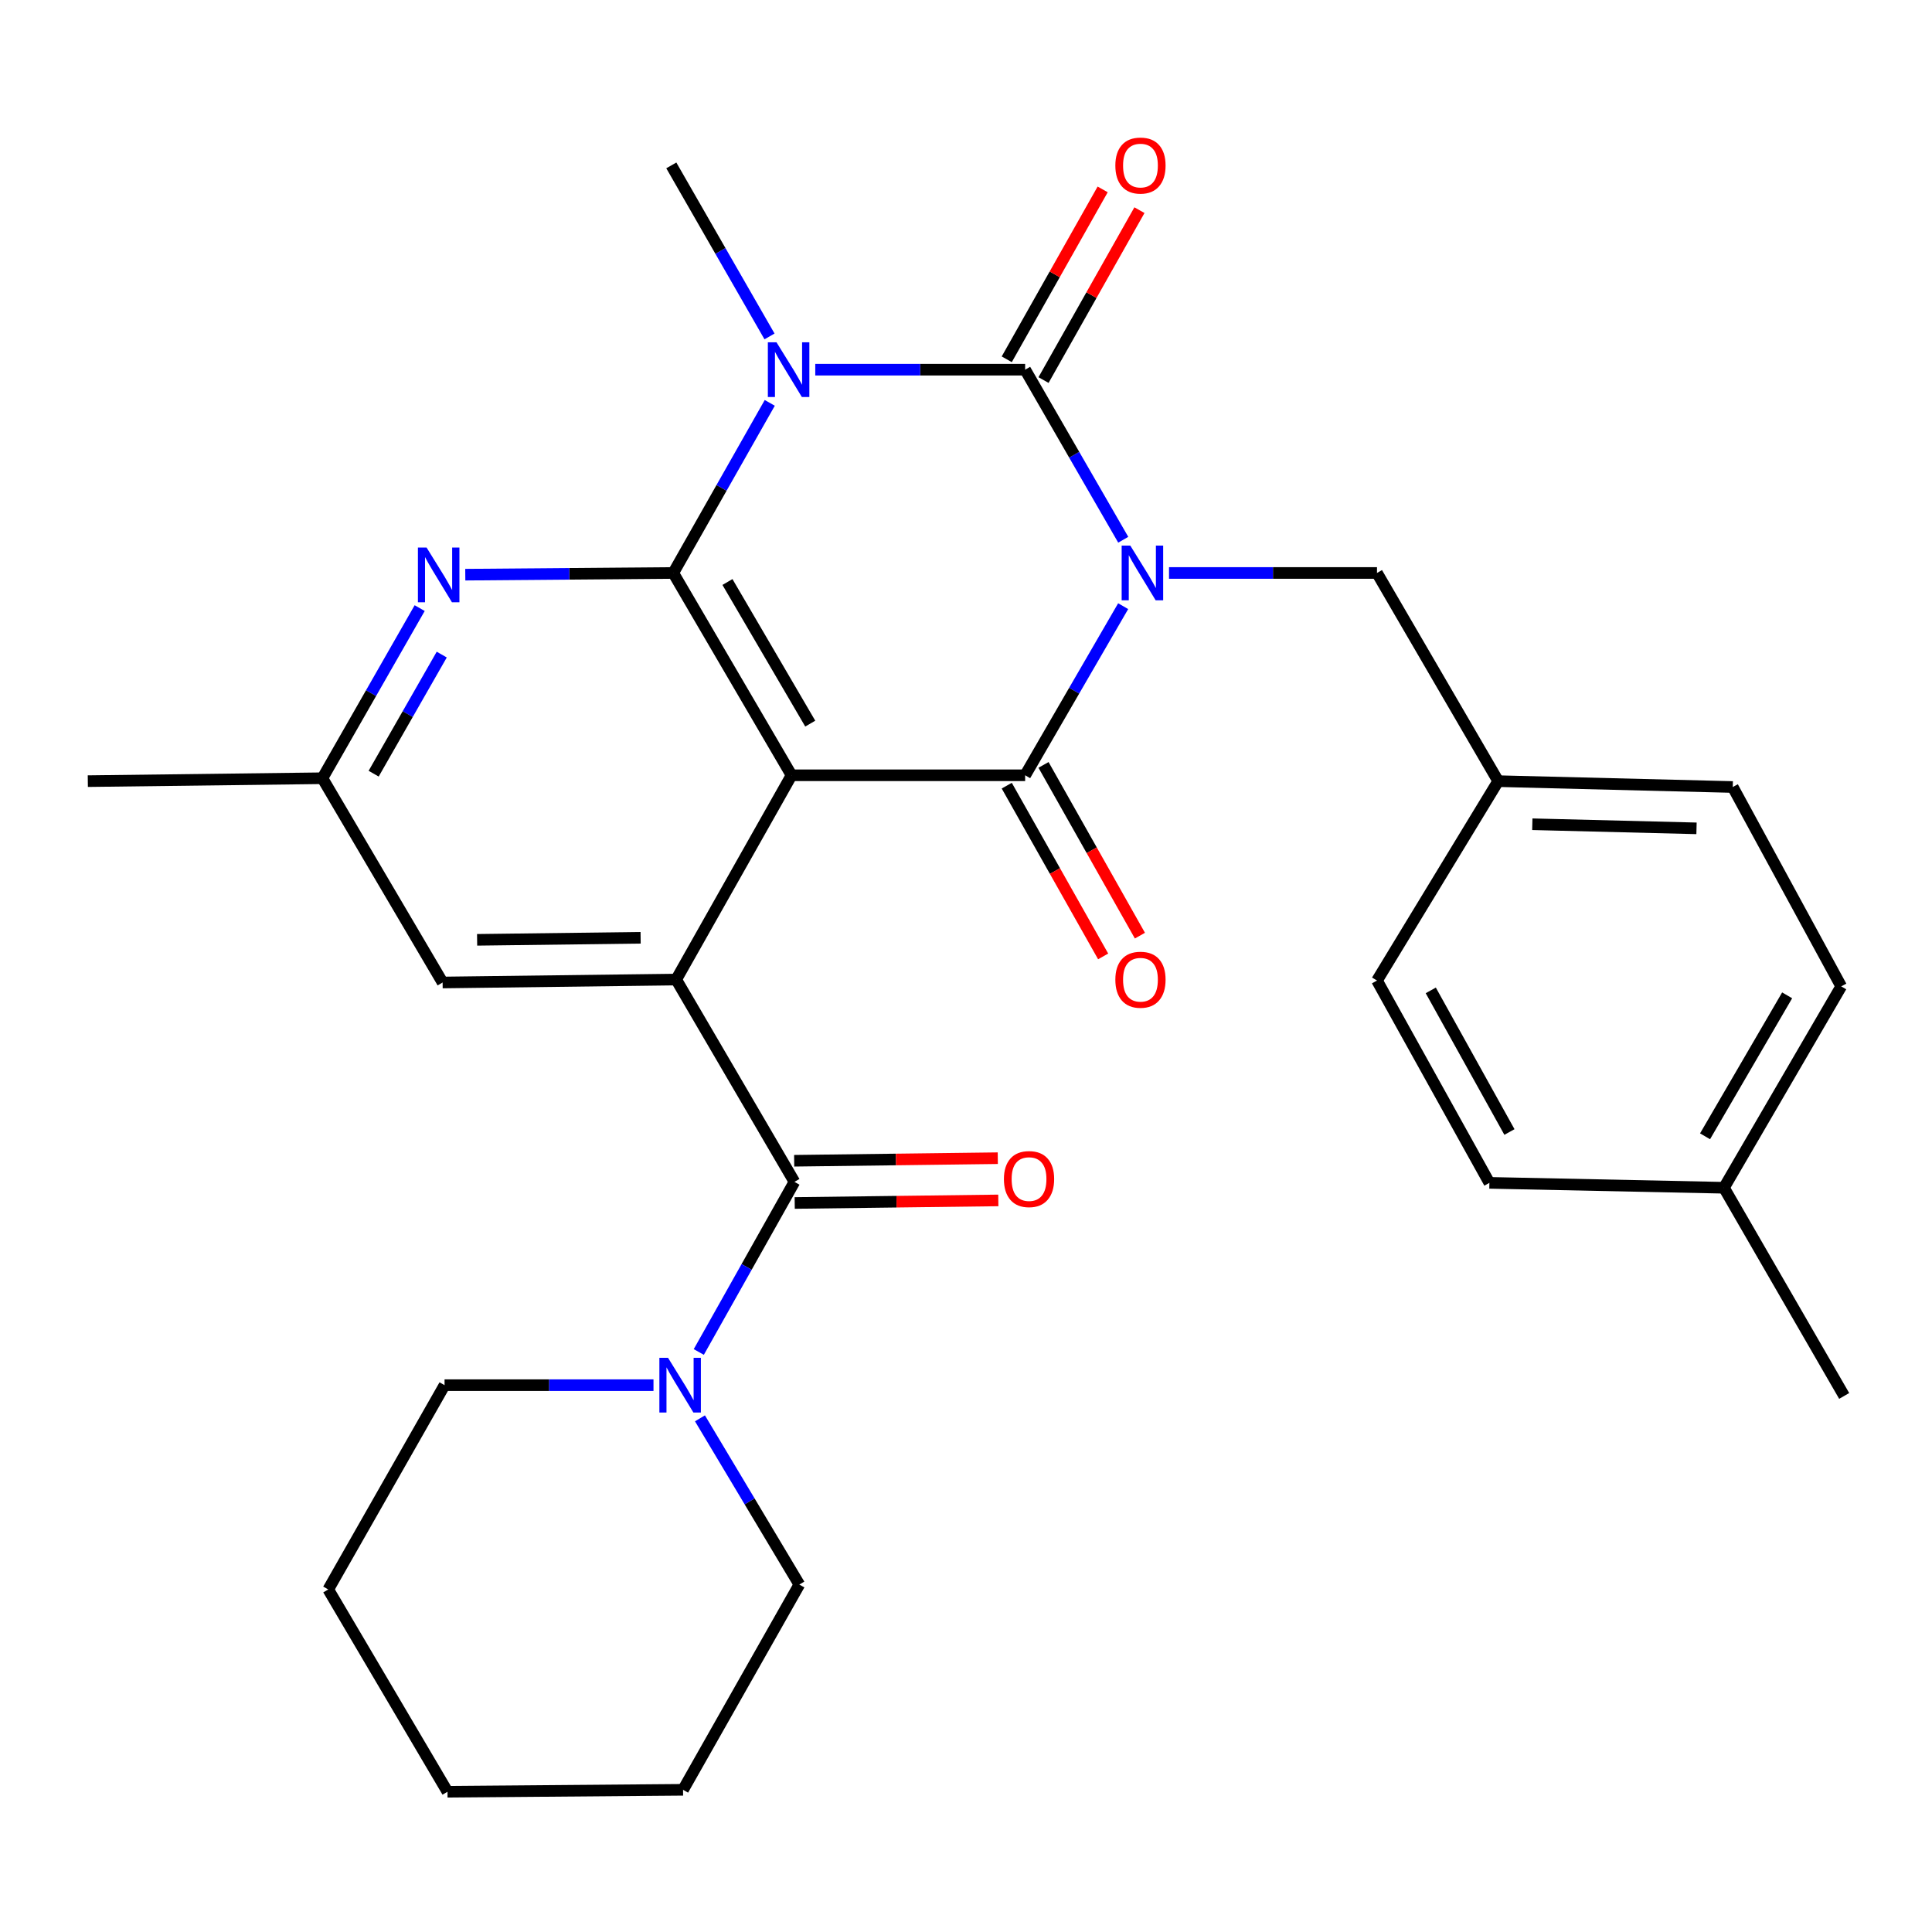 <?xml version='1.0' encoding='iso-8859-1'?>
<svg version='1.1' baseProfile='full'
              xmlns='http://www.w3.org/2000/svg'
                      xmlns:rdkit='http://www.rdkit.org/xml'
                      xmlns:xlink='http://www.w3.org/1999/xlink'
                  xml:space='preserve'
width='1000px' height='1000px' viewBox='0 0 1000 1000'>
<!-- END OF HEADER -->
<rect style='opacity:1.0;fill:#FFFFFF;stroke:none' width='1000' height='1000' x='0' y='0'> </rect>
<path class='bond-0' d='M 581.39,279.373 L 556,235.359' style='fill:none;fill-rule:evenodd;stroke:#0000FF;stroke-width:6px;stroke-linecap:butt;stroke-linejoin:miter;stroke-opacity:1' />
<path class='bond-0' d='M 556,235.359 L 530.611,191.345' style='fill:none;fill-rule:evenodd;stroke:#000000;stroke-width:6px;stroke-linecap:butt;stroke-linejoin:miter;stroke-opacity:1' />
<path class='bond-3' d='M 581.348,313.755 L 555.979,357.52' style='fill:none;fill-rule:evenodd;stroke:#0000FF;stroke-width:6px;stroke-linecap:butt;stroke-linejoin:miter;stroke-opacity:1' />
<path class='bond-3' d='M 555.979,357.52 L 530.611,401.284' style='fill:none;fill-rule:evenodd;stroke:#000000;stroke-width:6px;stroke-linecap:butt;stroke-linejoin:miter;stroke-opacity:1' />
<path class='bond-9' d='M 605.085,296.569 L 658.909,296.569' style='fill:none;fill-rule:evenodd;stroke:#0000FF;stroke-width:6px;stroke-linecap:butt;stroke-linejoin:miter;stroke-opacity:1' />
<path class='bond-9' d='M 658.909,296.569 L 712.732,296.569' style='fill:none;fill-rule:evenodd;stroke:#000000;stroke-width:6px;stroke-linecap:butt;stroke-linejoin:miter;stroke-opacity:1' />
<path class='bond-1' d='M 530.611,191.345 L 476.296,191.345' style='fill:none;fill-rule:evenodd;stroke:#000000;stroke-width:6px;stroke-linecap:butt;stroke-linejoin:miter;stroke-opacity:1' />
<path class='bond-1' d='M 476.296,191.345 L 421.981,191.345' style='fill:none;fill-rule:evenodd;stroke:#0000FF;stroke-width:6px;stroke-linecap:butt;stroke-linejoin:miter;stroke-opacity:1' />
<path class='bond-10' d='M 540.127,196.717 L 564.949,152.747' style='fill:none;fill-rule:evenodd;stroke:#000000;stroke-width:6px;stroke-linecap:butt;stroke-linejoin:miter;stroke-opacity:1' />
<path class='bond-10' d='M 564.949,152.747 L 589.772,108.778' style='fill:none;fill-rule:evenodd;stroke:#FF0000;stroke-width:6px;stroke-linecap:butt;stroke-linejoin:miter;stroke-opacity:1' />
<path class='bond-10' d='M 521.094,185.972 L 545.917,142.003' style='fill:none;fill-rule:evenodd;stroke:#000000;stroke-width:6px;stroke-linecap:butt;stroke-linejoin:miter;stroke-opacity:1' />
<path class='bond-10' d='M 545.917,142.003 L 570.739,98.033' style='fill:none;fill-rule:evenodd;stroke:#FF0000;stroke-width:6px;stroke-linecap:butt;stroke-linejoin:miter;stroke-opacity:1' />
<path class='bond-15' d='M 398.3,174.136 L 372.884,129.873' style='fill:none;fill-rule:evenodd;stroke:#0000FF;stroke-width:6px;stroke-linecap:butt;stroke-linejoin:miter;stroke-opacity:1' />
<path class='bond-15' d='M 372.884,129.873 L 347.469,85.61' style='fill:none;fill-rule:evenodd;stroke:#000000;stroke-width:6px;stroke-linecap:butt;stroke-linejoin:miter;stroke-opacity:1' />
<path class='bond-29' d='M 398.43,208.529 L 373.453,252.549' style='fill:none;fill-rule:evenodd;stroke:#0000FF;stroke-width:6px;stroke-linecap:butt;stroke-linejoin:miter;stroke-opacity:1' />
<path class='bond-29' d='M 373.453,252.549 L 348.477,296.569' style='fill:none;fill-rule:evenodd;stroke:#000000;stroke-width:6px;stroke-linecap:butt;stroke-linejoin:miter;stroke-opacity:1' />
<path class='bond-2' d='M 409.698,401.284 L 530.611,401.284' style='fill:none;fill-rule:evenodd;stroke:#000000;stroke-width:6px;stroke-linecap:butt;stroke-linejoin:miter;stroke-opacity:1' />
<path class='bond-4' d='M 409.698,401.284 L 348.477,296.569' style='fill:none;fill-rule:evenodd;stroke:#000000;stroke-width:6px;stroke-linecap:butt;stroke-linejoin:miter;stroke-opacity:1' />
<path class='bond-4' d='M 419.383,374.546 L 376.528,301.246' style='fill:none;fill-rule:evenodd;stroke:#000000;stroke-width:6px;stroke-linecap:butt;stroke-linejoin:miter;stroke-opacity:1' />
<path class='bond-5' d='M 409.698,401.284 L 349.995,507.019' style='fill:none;fill-rule:evenodd;stroke:#000000;stroke-width:6px;stroke-linecap:butt;stroke-linejoin:miter;stroke-opacity:1' />
<path class='bond-11' d='M 521.094,406.657 L 546.041,450.846' style='fill:none;fill-rule:evenodd;stroke:#000000;stroke-width:6px;stroke-linecap:butt;stroke-linejoin:miter;stroke-opacity:1' />
<path class='bond-11' d='M 546.041,450.846 L 570.988,495.036' style='fill:none;fill-rule:evenodd;stroke:#FF0000;stroke-width:6px;stroke-linecap:butt;stroke-linejoin:miter;stroke-opacity:1' />
<path class='bond-11' d='M 540.127,395.912 L 565.074,440.102' style='fill:none;fill-rule:evenodd;stroke:#000000;stroke-width:6px;stroke-linecap:butt;stroke-linejoin:miter;stroke-opacity:1' />
<path class='bond-11' d='M 565.074,440.102 L 590.02,484.291' style='fill:none;fill-rule:evenodd;stroke:#FF0000;stroke-width:6px;stroke-linecap:butt;stroke-linejoin:miter;stroke-opacity:1' />
<path class='bond-7' d='M 348.477,296.569 L 294.653,297.011' style='fill:none;fill-rule:evenodd;stroke:#000000;stroke-width:6px;stroke-linecap:butt;stroke-linejoin:miter;stroke-opacity:1' />
<path class='bond-7' d='M 294.653,297.011 L 240.83,297.452' style='fill:none;fill-rule:evenodd;stroke:#0000FF;stroke-width:6px;stroke-linecap:butt;stroke-linejoin:miter;stroke-opacity:1' />
<path class='bond-6' d='M 349.995,507.019 L 411.204,611.734' style='fill:none;fill-rule:evenodd;stroke:#000000;stroke-width:6px;stroke-linecap:butt;stroke-linejoin:miter;stroke-opacity:1' />
<path class='bond-12' d='M 349.995,507.019 L 229.094,508.537' style='fill:none;fill-rule:evenodd;stroke:#000000;stroke-width:6px;stroke-linecap:butt;stroke-linejoin:miter;stroke-opacity:1' />
<path class='bond-12' d='M 331.585,485.392 L 246.955,486.455' style='fill:none;fill-rule:evenodd;stroke:#000000;stroke-width:6px;stroke-linecap:butt;stroke-linejoin:miter;stroke-opacity:1' />
<path class='bond-8' d='M 411.204,611.734 L 386.449,655.757' style='fill:none;fill-rule:evenodd;stroke:#000000;stroke-width:6px;stroke-linecap:butt;stroke-linejoin:miter;stroke-opacity:1' />
<path class='bond-8' d='M 386.449,655.757 L 361.694,699.781' style='fill:none;fill-rule:evenodd;stroke:#0000FF;stroke-width:6px;stroke-linecap:butt;stroke-linejoin:miter;stroke-opacity:1' />
<path class='bond-14' d='M 411.341,622.661 L 464.035,621.997' style='fill:none;fill-rule:evenodd;stroke:#000000;stroke-width:6px;stroke-linecap:butt;stroke-linejoin:miter;stroke-opacity:1' />
<path class='bond-14' d='M 464.035,621.997 L 516.728,621.333' style='fill:none;fill-rule:evenodd;stroke:#FF0000;stroke-width:6px;stroke-linecap:butt;stroke-linejoin:miter;stroke-opacity:1' />
<path class='bond-14' d='M 411.066,600.807 L 463.759,600.143' style='fill:none;fill-rule:evenodd;stroke:#000000;stroke-width:6px;stroke-linecap:butt;stroke-linejoin:miter;stroke-opacity:1' />
<path class='bond-14' d='M 463.759,600.143 L 516.453,599.479' style='fill:none;fill-rule:evenodd;stroke:#FF0000;stroke-width:6px;stroke-linecap:butt;stroke-linejoin:miter;stroke-opacity:1' />
<path class='bond-31' d='M 217.225,314.756 L 192.051,358.785' style='fill:none;fill-rule:evenodd;stroke:#0000FF;stroke-width:6px;stroke-linecap:butt;stroke-linejoin:miter;stroke-opacity:1' />
<path class='bond-31' d='M 192.051,358.785 L 166.877,402.814' style='fill:none;fill-rule:evenodd;stroke:#000000;stroke-width:6px;stroke-linecap:butt;stroke-linejoin:miter;stroke-opacity:1' />
<path class='bond-31' d='M 228.647,338.813 L 211.025,369.633' style='fill:none;fill-rule:evenodd;stroke:#0000FF;stroke-width:6px;stroke-linecap:butt;stroke-linejoin:miter;stroke-opacity:1' />
<path class='bond-31' d='M 211.025,369.633 L 193.403,400.454' style='fill:none;fill-rule:evenodd;stroke:#000000;stroke-width:6px;stroke-linecap:butt;stroke-linejoin:miter;stroke-opacity:1' />
<path class='bond-22' d='M 362.298,734.125 L 388.02,777.146' style='fill:none;fill-rule:evenodd;stroke:#0000FF;stroke-width:6px;stroke-linecap:butt;stroke-linejoin:miter;stroke-opacity:1' />
<path class='bond-22' d='M 388.02,777.146 L 413.741,820.168' style='fill:none;fill-rule:evenodd;stroke:#000000;stroke-width:6px;stroke-linecap:butt;stroke-linejoin:miter;stroke-opacity:1' />
<path class='bond-23' d='M 338.246,716.959 L 284.174,716.959' style='fill:none;fill-rule:evenodd;stroke:#0000FF;stroke-width:6px;stroke-linecap:butt;stroke-linejoin:miter;stroke-opacity:1' />
<path class='bond-23' d='M 284.174,716.959 L 230.102,716.959' style='fill:none;fill-rule:evenodd;stroke:#000000;stroke-width:6px;stroke-linecap:butt;stroke-linejoin:miter;stroke-opacity:1' />
<path class='bond-16' d='M 712.732,296.569 L 775.459,404.32' style='fill:none;fill-rule:evenodd;stroke:#000000;stroke-width:6px;stroke-linecap:butt;stroke-linejoin:miter;stroke-opacity:1' />
<path class='bond-13' d='M 229.094,508.537 L 166.877,402.814' style='fill:none;fill-rule:evenodd;stroke:#000000;stroke-width:6px;stroke-linecap:butt;stroke-linejoin:miter;stroke-opacity:1' />
<path class='bond-24' d='M 166.877,402.814 L 45.455,404.32' style='fill:none;fill-rule:evenodd;stroke:#000000;stroke-width:6px;stroke-linecap:butt;stroke-linejoin:miter;stroke-opacity:1' />
<path class='bond-18' d='M 775.459,404.32 L 712.732,507.529' style='fill:none;fill-rule:evenodd;stroke:#000000;stroke-width:6px;stroke-linecap:butt;stroke-linejoin:miter;stroke-opacity:1' />
<path class='bond-19' d='M 775.459,404.32 L 896.87,407.355' style='fill:none;fill-rule:evenodd;stroke:#000000;stroke-width:6px;stroke-linecap:butt;stroke-linejoin:miter;stroke-opacity:1' />
<path class='bond-19' d='M 793.125,426.624 L 878.112,428.749' style='fill:none;fill-rule:evenodd;stroke:#000000;stroke-width:6px;stroke-linecap:butt;stroke-linejoin:miter;stroke-opacity:1' />
<path class='bond-17' d='M 892.316,614.782 L 953.016,510.552' style='fill:none;fill-rule:evenodd;stroke:#000000;stroke-width:6px;stroke-linecap:butt;stroke-linejoin:miter;stroke-opacity:1' />
<path class='bond-17' d='M 882.534,588.148 L 925.024,515.188' style='fill:none;fill-rule:evenodd;stroke:#000000;stroke-width:6px;stroke-linecap:butt;stroke-linejoin:miter;stroke-opacity:1' />
<path class='bond-25' d='M 892.316,614.782 L 954.545,722.532' style='fill:none;fill-rule:evenodd;stroke:#000000;stroke-width:6px;stroke-linecap:butt;stroke-linejoin:miter;stroke-opacity:1' />
<path class='bond-30' d='M 892.316,614.782 L 770.906,612.244' style='fill:none;fill-rule:evenodd;stroke:#000000;stroke-width:6px;stroke-linecap:butt;stroke-linejoin:miter;stroke-opacity:1' />
<path class='bond-20' d='M 712.732,507.529 L 770.906,612.244' style='fill:none;fill-rule:evenodd;stroke:#000000;stroke-width:6px;stroke-linecap:butt;stroke-linejoin:miter;stroke-opacity:1' />
<path class='bond-20' d='M 740.564,512.622 L 781.286,585.923' style='fill:none;fill-rule:evenodd;stroke:#000000;stroke-width:6px;stroke-linecap:butt;stroke-linejoin:miter;stroke-opacity:1' />
<path class='bond-21' d='M 896.87,407.355 L 953.016,510.552' style='fill:none;fill-rule:evenodd;stroke:#000000;stroke-width:6px;stroke-linecap:butt;stroke-linejoin:miter;stroke-opacity:1' />
<path class='bond-26' d='M 413.741,820.168 L 353.552,926.401' style='fill:none;fill-rule:evenodd;stroke:#000000;stroke-width:6px;stroke-linecap:butt;stroke-linejoin:miter;stroke-opacity:1' />
<path class='bond-27' d='M 230.102,716.959 L 169.901,822.694' style='fill:none;fill-rule:evenodd;stroke:#000000;stroke-width:6px;stroke-linecap:butt;stroke-linejoin:miter;stroke-opacity:1' />
<path class='bond-32' d='M 353.552,926.401 L 231.62,927.408' style='fill:none;fill-rule:evenodd;stroke:#000000;stroke-width:6px;stroke-linecap:butt;stroke-linejoin:miter;stroke-opacity:1' />
<path class='bond-28' d='M 169.901,822.694 L 231.62,927.408' style='fill:none;fill-rule:evenodd;stroke:#000000;stroke-width:6px;stroke-linecap:butt;stroke-linejoin:miter;stroke-opacity:1' />
<path  class='atom-0' d='M 585.05 282.409
L 594.33 297.409
Q 595.25 298.889, 596.73 301.569
Q 598.21 304.249, 598.29 304.409
L 598.29 282.409
L 602.05 282.409
L 602.05 310.729
L 598.17 310.729
L 588.21 294.329
Q 587.05 292.409, 585.81 290.209
Q 584.61 288.009, 584.25 287.329
L 584.25 310.729
L 580.57 310.729
L 580.57 282.409
L 585.05 282.409
' fill='#0000FF'/>
<path  class='atom-2' d='M 401.92 177.185
L 411.2 192.185
Q 412.12 193.665, 413.6 196.345
Q 415.08 199.025, 415.16 199.185
L 415.16 177.185
L 418.92 177.185
L 418.92 205.505
L 415.04 205.505
L 405.08 189.105
Q 403.92 187.185, 402.68 184.985
Q 401.48 182.785, 401.12 182.105
L 401.12 205.505
L 397.44 205.505
L 397.44 177.185
L 401.92 177.185
' fill='#0000FF'/>
<path  class='atom-8' d='M 220.794 283.405
L 230.074 298.405
Q 230.994 299.885, 232.474 302.565
Q 233.954 305.245, 234.034 305.405
L 234.034 283.405
L 237.794 283.405
L 237.794 311.725
L 233.914 311.725
L 223.954 295.325
Q 222.794 293.405, 221.554 291.205
Q 220.354 289.005, 219.994 288.325
L 219.994 311.725
L 216.314 311.725
L 216.314 283.405
L 220.794 283.405
' fill='#0000FF'/>
<path  class='atom-9' d='M 345.774 702.799
L 355.054 717.799
Q 355.974 719.279, 357.454 721.959
Q 358.934 724.639, 359.014 724.799
L 359.014 702.799
L 362.774 702.799
L 362.774 731.119
L 358.894 731.119
L 348.934 714.719
Q 347.774 712.799, 346.534 710.599
Q 345.334 708.399, 344.974 707.719
L 344.974 731.119
L 341.294 731.119
L 341.294 702.799
L 345.774 702.799
' fill='#0000FF'/>
<path  class='atom-11' d='M 577.302 85.69
Q 577.302 78.89, 580.662 75.09
Q 584.022 71.29, 590.302 71.29
Q 596.582 71.29, 599.942 75.09
Q 603.302 78.89, 603.302 85.69
Q 603.302 92.57, 599.902 96.49
Q 596.502 100.37, 590.302 100.37
Q 584.062 100.37, 580.662 96.49
Q 577.302 92.61, 577.302 85.69
M 590.302 97.17
Q 594.622 97.17, 596.942 94.29
Q 599.302 91.37, 599.302 85.69
Q 599.302 80.13, 596.942 77.33
Q 594.622 74.49, 590.302 74.49
Q 585.982 74.49, 583.622 77.29
Q 581.302 80.09, 581.302 85.69
Q 581.302 91.41, 583.622 94.29
Q 585.982 97.17, 590.302 97.17
' fill='#FF0000'/>
<path  class='atom-12' d='M 577.302 507.099
Q 577.302 500.299, 580.662 496.499
Q 584.022 492.699, 590.302 492.699
Q 596.582 492.699, 599.942 496.499
Q 603.302 500.299, 603.302 507.099
Q 603.302 513.979, 599.902 517.899
Q 596.502 521.779, 590.302 521.779
Q 584.062 521.779, 580.662 517.899
Q 577.302 514.019, 577.302 507.099
M 590.302 518.579
Q 594.622 518.579, 596.942 515.699
Q 599.302 512.779, 599.302 507.099
Q 599.302 501.539, 596.942 498.739
Q 594.622 495.899, 590.302 495.899
Q 585.982 495.899, 583.622 498.699
Q 581.302 501.499, 581.302 507.099
Q 581.302 512.819, 583.622 515.699
Q 585.982 518.579, 590.302 518.579
' fill='#FF0000'/>
<path  class='atom-15' d='M 519.626 610.284
Q 519.626 603.484, 522.986 599.684
Q 526.346 595.884, 532.626 595.884
Q 538.906 595.884, 542.266 599.684
Q 545.626 603.484, 545.626 610.284
Q 545.626 617.164, 542.226 621.084
Q 538.826 624.964, 532.626 624.964
Q 526.386 624.964, 522.986 621.084
Q 519.626 617.204, 519.626 610.284
M 532.626 621.764
Q 536.946 621.764, 539.266 618.884
Q 541.626 615.964, 541.626 610.284
Q 541.626 604.724, 539.266 601.924
Q 536.946 599.084, 532.626 599.084
Q 528.306 599.084, 525.946 601.884
Q 523.626 604.684, 523.626 610.284
Q 523.626 616.004, 525.946 618.884
Q 528.306 621.764, 532.626 621.764
' fill='#FF0000'/>
</svg>
